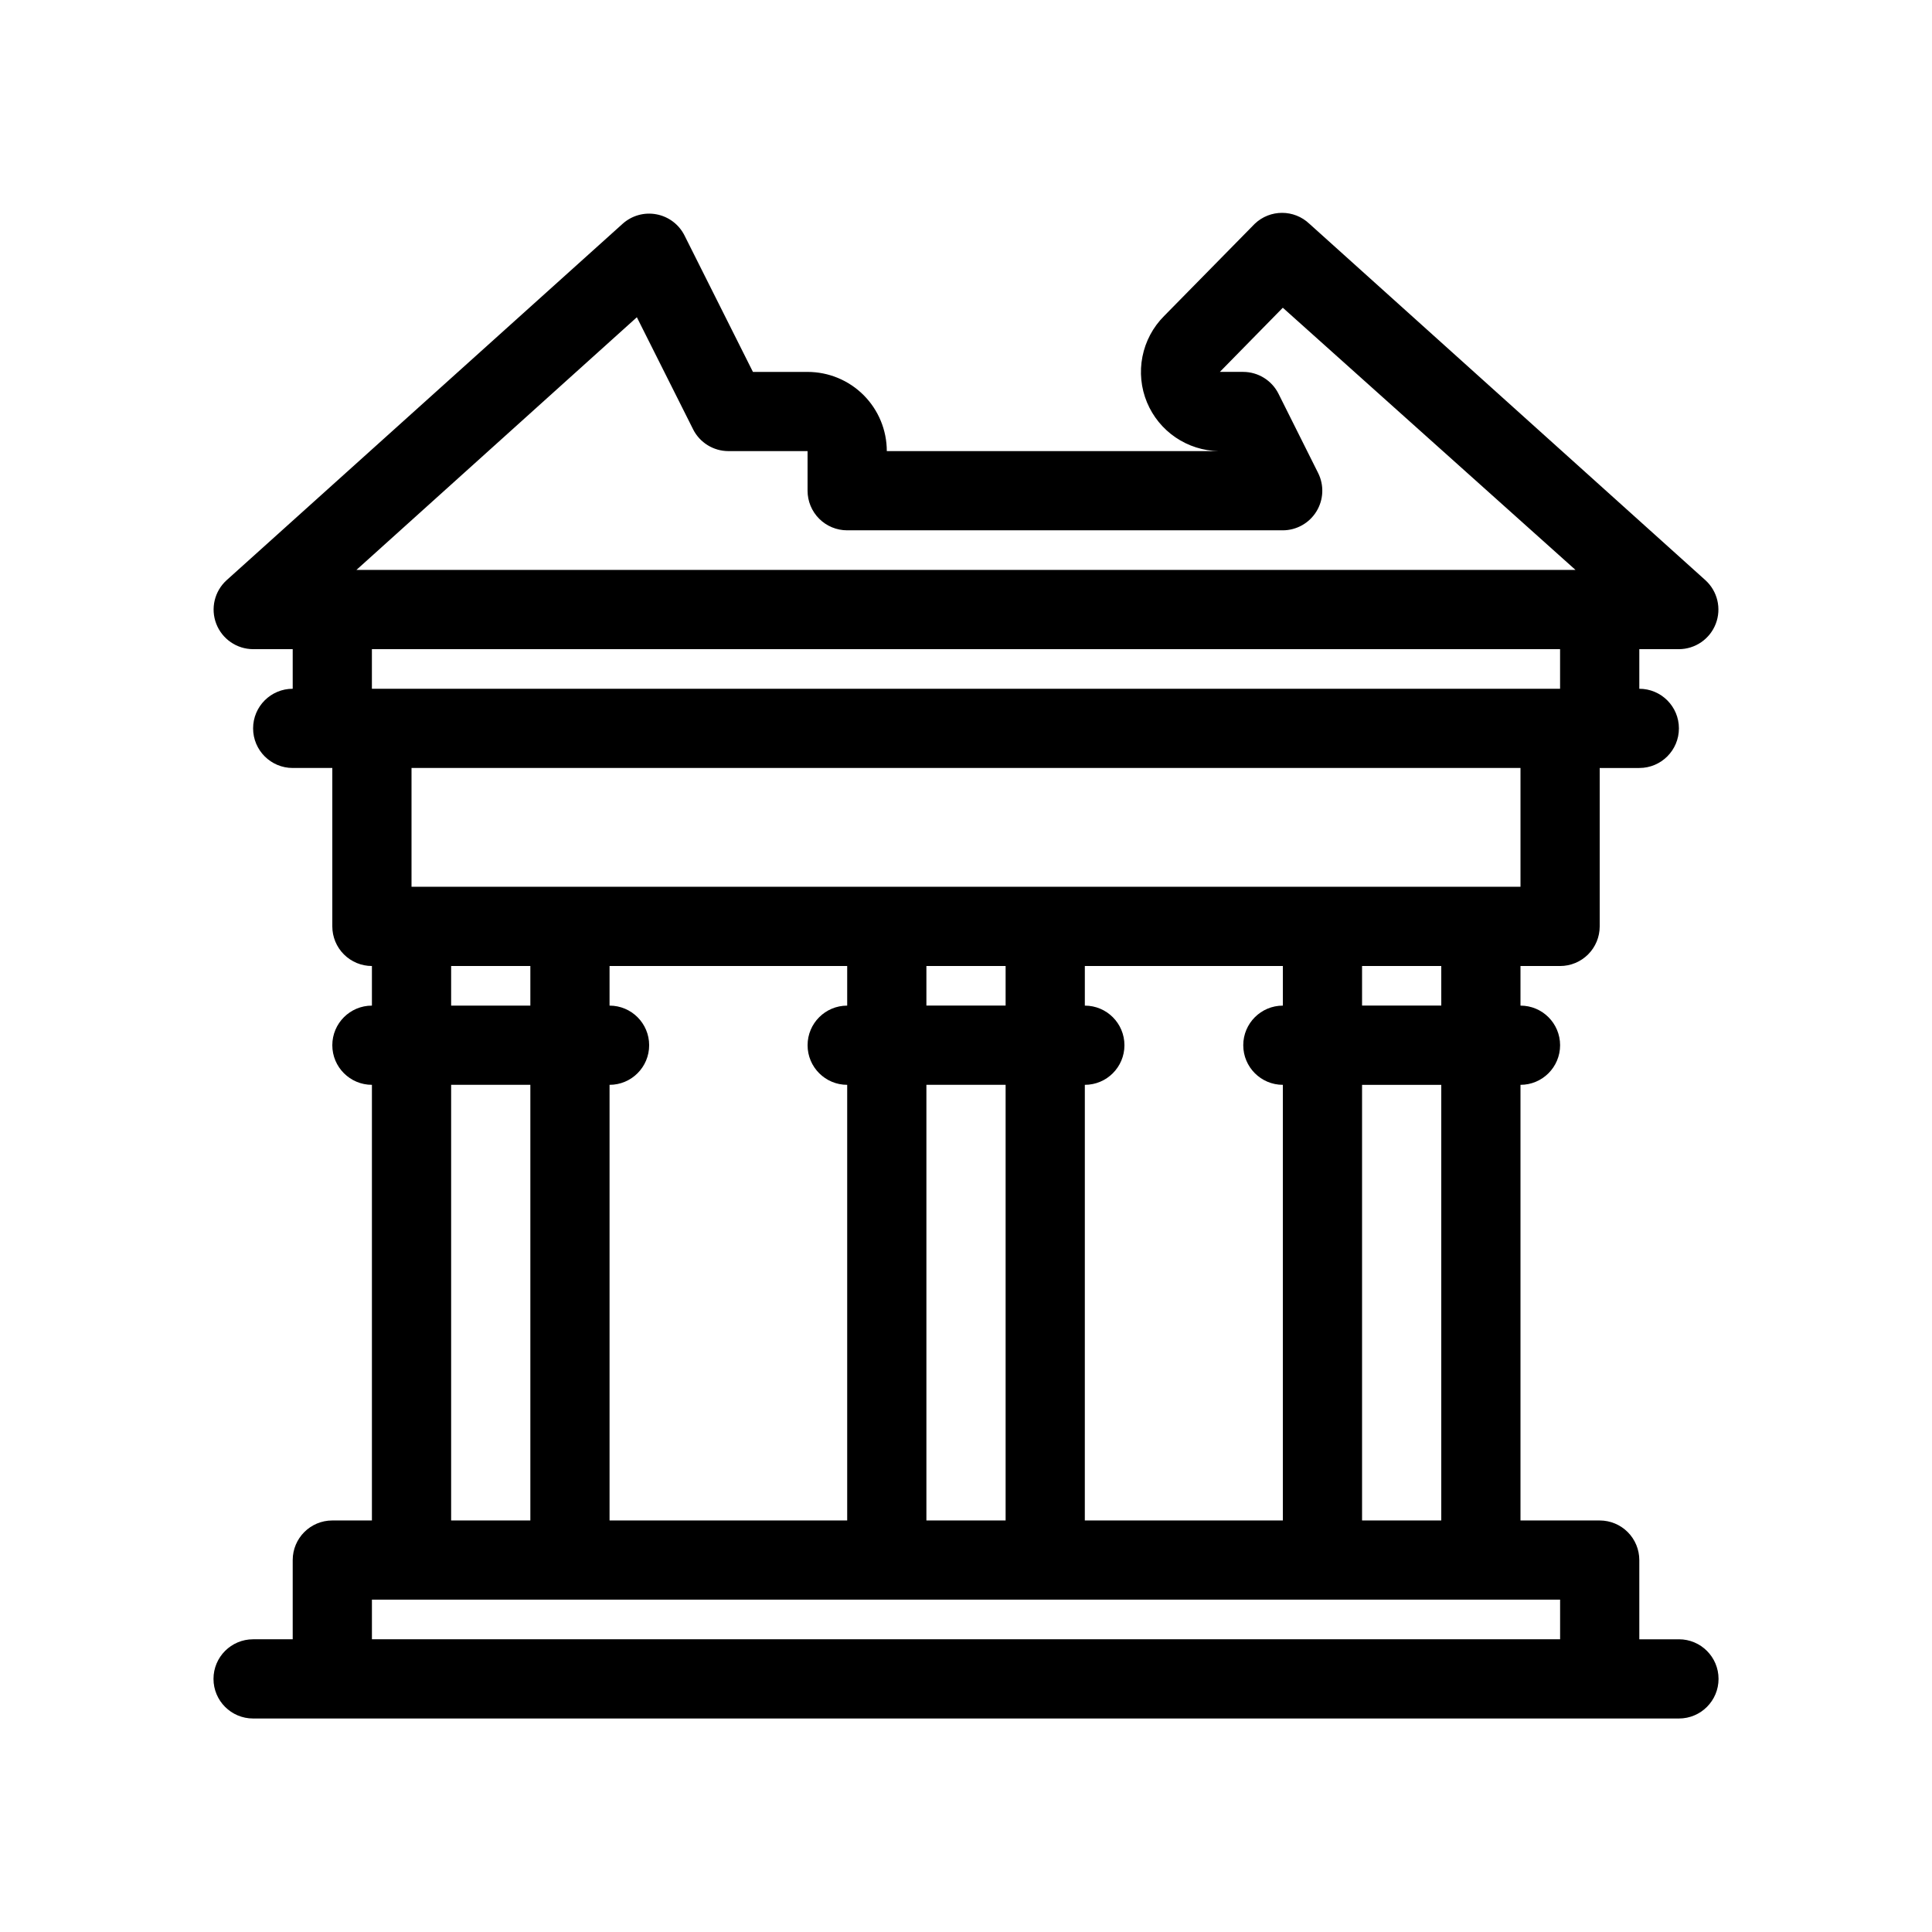 <?xml version="1.0" encoding="UTF-8"?>
<!-- Uploaded to: ICON Repo, www.iconrepo.com, Generator: ICON Repo Mixer Tools -->
<svg fill="#000000" width="800px" height="800px" version="1.1" viewBox="144 144 512 512" xmlns="http://www.w3.org/2000/svg">
 <path d="m588.93 578.43h-10.496v-20.992c0-2.781-1.105-5.453-3.074-7.422s-4.637-3.074-7.422-3.074h-20.992v-115.45c5.797 0 10.496-4.699 10.496-10.496 0-5.797-4.699-10.496-10.496-10.496v-10.496h10.496c2.785 0 5.453-1.105 7.422-3.074s3.074-4.641 3.074-7.422v-41.984h10.496c5.797 0 10.496-4.699 10.496-10.496 0-5.797-4.699-10.496-10.496-10.496v-10.496h10.496c4.328-0.016 8.203-2.68 9.762-6.719 1.562-4.043 0.477-8.629-2.727-11.547l-104.96-94.465v0.004c-4.055-3.867-10.43-3.867-14.484 0l-24.035 24.453c-2.934 2.941-4.926 6.684-5.727 10.758-0.805 4.07-0.383 8.293 1.211 12.125 1.57 3.766 4.203 6.992 7.578 9.285 3.371 2.289 7.34 3.551 11.422 3.625h-87.957c0-5.566-2.215-10.906-6.148-14.844-3.938-3.938-9.277-6.148-14.844-6.148h-14.484l-18.16-36.211c-1.48-2.91-4.227-4.965-7.438-5.559-3.207-0.598-6.508 0.332-8.938 2.516l-104.96 94.465 0.004-0.004c-3.207 2.918-4.293 7.504-2.731 11.547 1.559 4.039 5.434 6.703 9.762 6.719h10.496v10.496c-5.797 0-10.496 4.699-10.496 10.496 0 5.797 4.699 10.496 10.496 10.496h10.496v41.984c0 2.781 1.105 5.453 3.074 7.422s4.637 3.074 7.422 3.074v10.496c-5.797 0-10.496 4.699-10.496 10.496 0 5.797 4.699 10.496 10.496 10.496v115.45h-10.496c-5.797 0-10.496 4.699-10.496 10.496v20.992h-10.496c-5.797 0-10.496 4.699-10.496 10.496s4.699 10.496 10.496 10.496h377.86c5.797 0 10.496-4.699 10.496-10.496s-4.699-10.496-10.496-10.496zm-62.977-31.488h-20.992v-115.45h20.992zm-94.465 0 0.004-115.45c5.797 0 10.496-4.699 10.496-10.496 0-5.797-4.699-10.496-10.496-10.496v-10.496h52.48v10.496h-0.004c-5.793 0-10.492 4.699-10.492 10.496 0 5.797 4.699 10.496 10.492 10.496v115.45zm-125.95 0v-115.45c5.797 0 10.496-4.699 10.496-10.496 0-5.797-4.699-10.496-10.496-10.496v-10.496h62.977v10.496c-5.797 0-10.496 4.699-10.496 10.496 0 5.797 4.699 10.496 10.496 10.496v115.45zm104.96-136.45h-20.992v-10.496h20.992zm-20.992 20.992h20.992v115.45h-20.992zm136.45-20.992h-20.996v-10.496h20.992zm-213.18-182.42 14.906 29.703h-0.004c1.781 3.531 5.391 5.762 9.344 5.773h20.992v10.496c0 2.781 1.105 5.453 3.074 7.422s4.637 3.074 7.422 3.074h115.45c3.641-0.012 7.012-1.906 8.914-5.008 1.906-3.098 2.066-6.965 0.43-10.211l-10.496-20.992c-1.777-3.531-5.391-5.762-9.34-5.773h-6.191l16.684-17.004 77.566 69.484h-323.07zm-70.219 87.957h314.88v10.496h-314.88zm304.39 31.488v31.488h-293.89v-31.488zm-283.39 52.48h20.992v10.496h-20.992zm0 31.488h20.992v115.45h-20.992zm-20.992 146.94v-10.496h314.88v10.496z"/>
</svg>